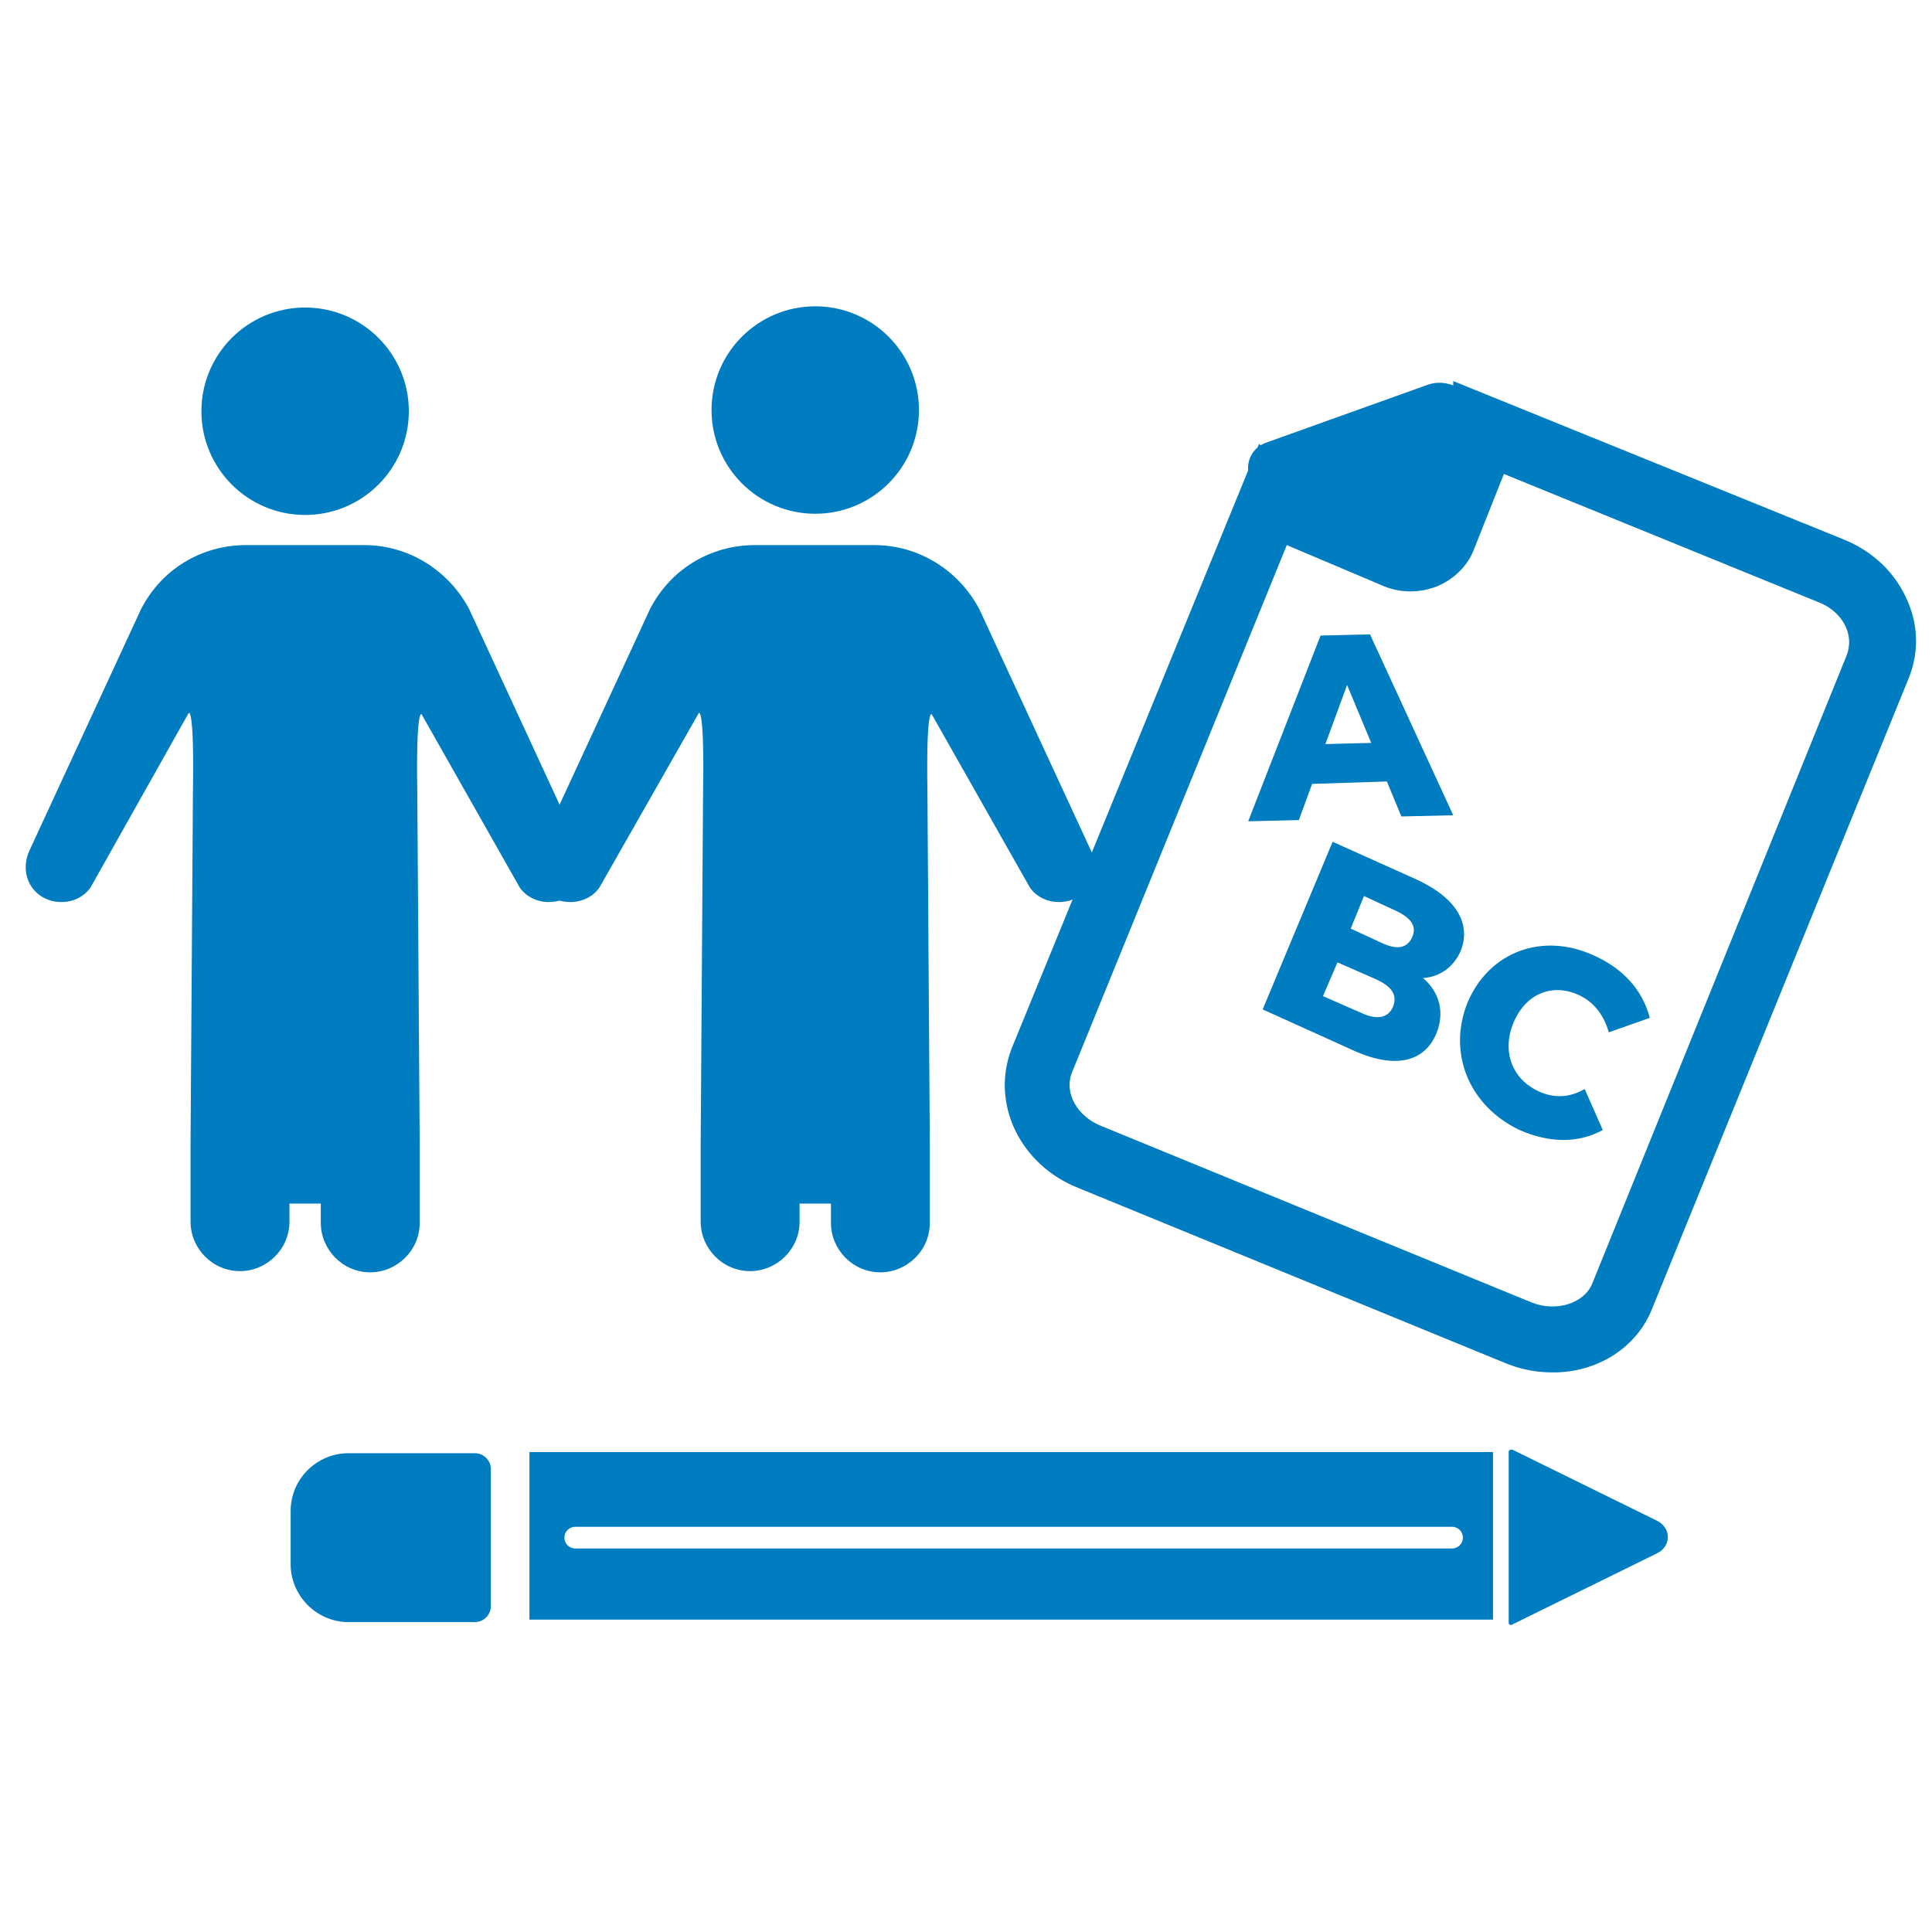 <?xml version="1.0" encoding="UTF-8"?>
        <svg version="1.1" xmlns="http://www.w3.org/2000/svg" xmlns:xlink="http://www.w3.org/1999/xlink" id="glyph-children-and-education" viewBox="0 0 160.2 160.2" aria-labelledby="title" aria-describedby="description" focusable="false">
            <title id="title">Children and education</title>
            <desc id="description">Children and education</desc>
            <path d="M125.1,134.6v-14.2c0-0.2,0.2-0.2,0.3-0.2l12,5.9c1.2,0.6,1.2,2.1,0,2.7l-12,5.9
		C125.3,134.8,125.1,134.7,125.1,134.6z" fill="#007CC0"/>
            <path d="M24.1,129.7v-4.4c0-2.7,2.2-4.8,4.8-4.8h10.5c0.7,0,1.3,0.6,1.3,1.3v11.4c0,0.7-0.6,1.3-1.3,1.3H28.7
		C26.2,134.4,24.1,132.3,24.1,129.7z" fill="#007CC0"/>
            <path d="M43.9,120.4v13.9h79.9v-13.9C123.8,120.4,43.9,120.4,43.9,120.4z M120.4,128.4H47.7c-0.5,0-0.9-0.4-0.9-0.9
		s0.4-0.9,0.9-0.9h72.7c0.5,0,0.9,0.4,0.9,0.9S120.9,128.4,120.4,128.4z" fill="#007CC0"/>
            <path d="M115,64.8l-6.2,0.2l-1.1,3l-4.2,0.1l6-15.4l4.1-0.1l6.9,15l-4.3,0.1L115,64.8z M113.7,61.6l-2-4.8l-1.8,4.9
		L113.7,61.6z" fill="#007CC0"/>
            <path d="M119.1,85.7c-1,2.4-3.5,3-7.1,1.3l-7.3-3.3l5.8-13.9l6.9,3.1c3.5,1.6,4.6,3.8,3.7,6c-0.6,1.3-1.7,2.1-3.1,2.2
		C119.4,82.3,119.8,84,119.1,85.7z M115.5,83.5c0.4-1-0.1-1.7-1.4-2.3l-3.2-1.4l-1.2,2.8l3.2,1.4C114.2,84.6,115.1,84.4,115.5,83.5z
		 M113.1,74.3L112,77l2.6,1.2c1.3,0.6,2.1,0.4,2.5-0.5s-0.1-1.6-1.4-2.2L113.1,74.3z" fill="#007CC0"/>
            <path d="M121.7,83.1c1.8-4.2,6.2-5.8,10.4-3.9c2.5,1.1,4.1,2.9,4.7,5.2l-3.4,1.2c-0.4-1.4-1.2-2.5-2.5-3.1
		c-2.2-1-4.4-0.1-5.4,2.3s-0.1,4.7,2.1,5.7c1.3,0.6,2.6,0.5,3.8-0.2l1.5,3.4c-2,1.1-4.4,1.1-6.9,0C121.8,91.7,120,87.3,121.7,83.1z"
             fill="#007CC0"/>
            <path d="M128.8,113.8c-1.3,0-2.5-0.2-3.8-0.7L89.4,98.5c-4.8-1.9-7.3-7-5.5-11.6l20.5-50.1l2.7,2.7c0,0,0,0,0.1,0
		l9.5,3.8c0.3,0.1,0.5,0.1,0.5,0.1l3.3-8.1v-3.7l32.3,13.1c2.5,1,4.4,2.8,5.4,5.2c0.9,2.1,0.9,4.4,0,6.5L137,108.5
		C135.7,111.8,132.4,113.8,128.8,113.8z M106.7,45.2L88.9,88.9c-0.7,1.7,0.4,3.7,2.5,4.5L127,108c2,0.8,4.3,0.1,5-1.5l21.1-52.1
		c0.4-1,0.2-1.8,0-2.3c-0.4-1-1.3-1.8-2.4-2.2l0,0l-26-10.6l-2.5,6.3c-0.5,1.3-1.6,2.4-3,3c-1.5,0.6-3.2,0.6-4.7-0.1L106.7,45.2z" fill="#007CC0"/>
            <path d="M114.7,44.9l-9.4-3.8c-0.3-0.1-0.6-0.3-0.8-0.4c-1.6-1.2-1.2-3.4,0.5-4l13.4-4.8c2-0.7,4.3,1,3.8,2.9
		c0,0.1-0.1,0.3-0.1,0.4l-3.4,8.4C118.1,44.9,116.3,45.5,114.7,44.9z" fill="#007CC0"/>
            <ellipse cx="25.3" cy="34.1" rx="8.6" ry="8.6" fill="#007CC0"/>
            <path d="M48.1,70.4l-9.2-19.9c-1.7-3.2-5-5.3-8.7-5.3h-9.8c-3.7,0-7,2-8.7,5.3L2.5,70.4c-0.9,1.8-0.1,3.8,1.8,4.3
		c1.2,0.3,2.5-0.1,3.2-1.1l8.1-14.4c0.1-0.3,0.5-0.2,0.4,6.2l-0.2,29.4v6.5c0,2.2,1.8,4.1,4.1,4.1l0,0c2.2,0,4.1-1.8,4.1-4.1V80.5
		c0-0.7,0.6-1.3,1.3-1.3l0,0c0.7,0,1.3,0.6,1.3,1.3v20.9c0,2.2,1.8,4.1,4.1,4.1l0,0c2.2,0,4.1-1.8,4.1-4.1v-6.5l-0.2-29.4
		c-0.1-6.4,0.3-6.5,0.4-6.2l8.1,14.3c0.7,1,2,1.4,3.2,1.1C48.3,74.2,49.1,72.1,48.1,70.4z" fill="#007CC0"/>
            <rect x="21.5" y="75.7" width="9.6" height="24.1" fill="#007CC0"/>
            <ellipse cx="67.6" cy="34" rx="8.6" ry="8.6" fill="#007CC0"/>
            <path d="M90.4,70.4l-9.2-19.9c-1.7-3.2-5-5.3-8.7-5.3h-9.9c-3.7,0-7,2-8.7,5.3l-9.2,19.9c-0.9,1.8-0.1,3.8,1.8,4.3
		c1.2,0.3,2.5-0.1,3.2-1.1l8.2-14.4c0.1-0.3,0.5-0.2,0.4,6.2l-0.2,29.4v6.5c0,2.2,1.8,4.1,4.1,4.1l0,0c2.2,0,4.1-1.8,4.1-4.1V80.5
		c0-0.7,0.6-1.3,1.3-1.3l0,0c0.7,0,1.3,0.6,1.3,1.3v20.9c0,2.2,1.8,4.1,4.1,4.1l0,0c2.2,0,4.1-1.8,4.1-4.1v-6.5l-0.2-29.4
		c-0.1-6.4,0.3-6.5,0.4-6.2l8.1,14.3c0.7,1,2,1.4,3.2,1.1C90.5,74.2,91.3,72.1,90.4,70.4z" fill="#007CC0"/>
            <rect x="63.7" y="75.7" width="9.6" height="24.1" fill="#007CC0"/>
        </svg>